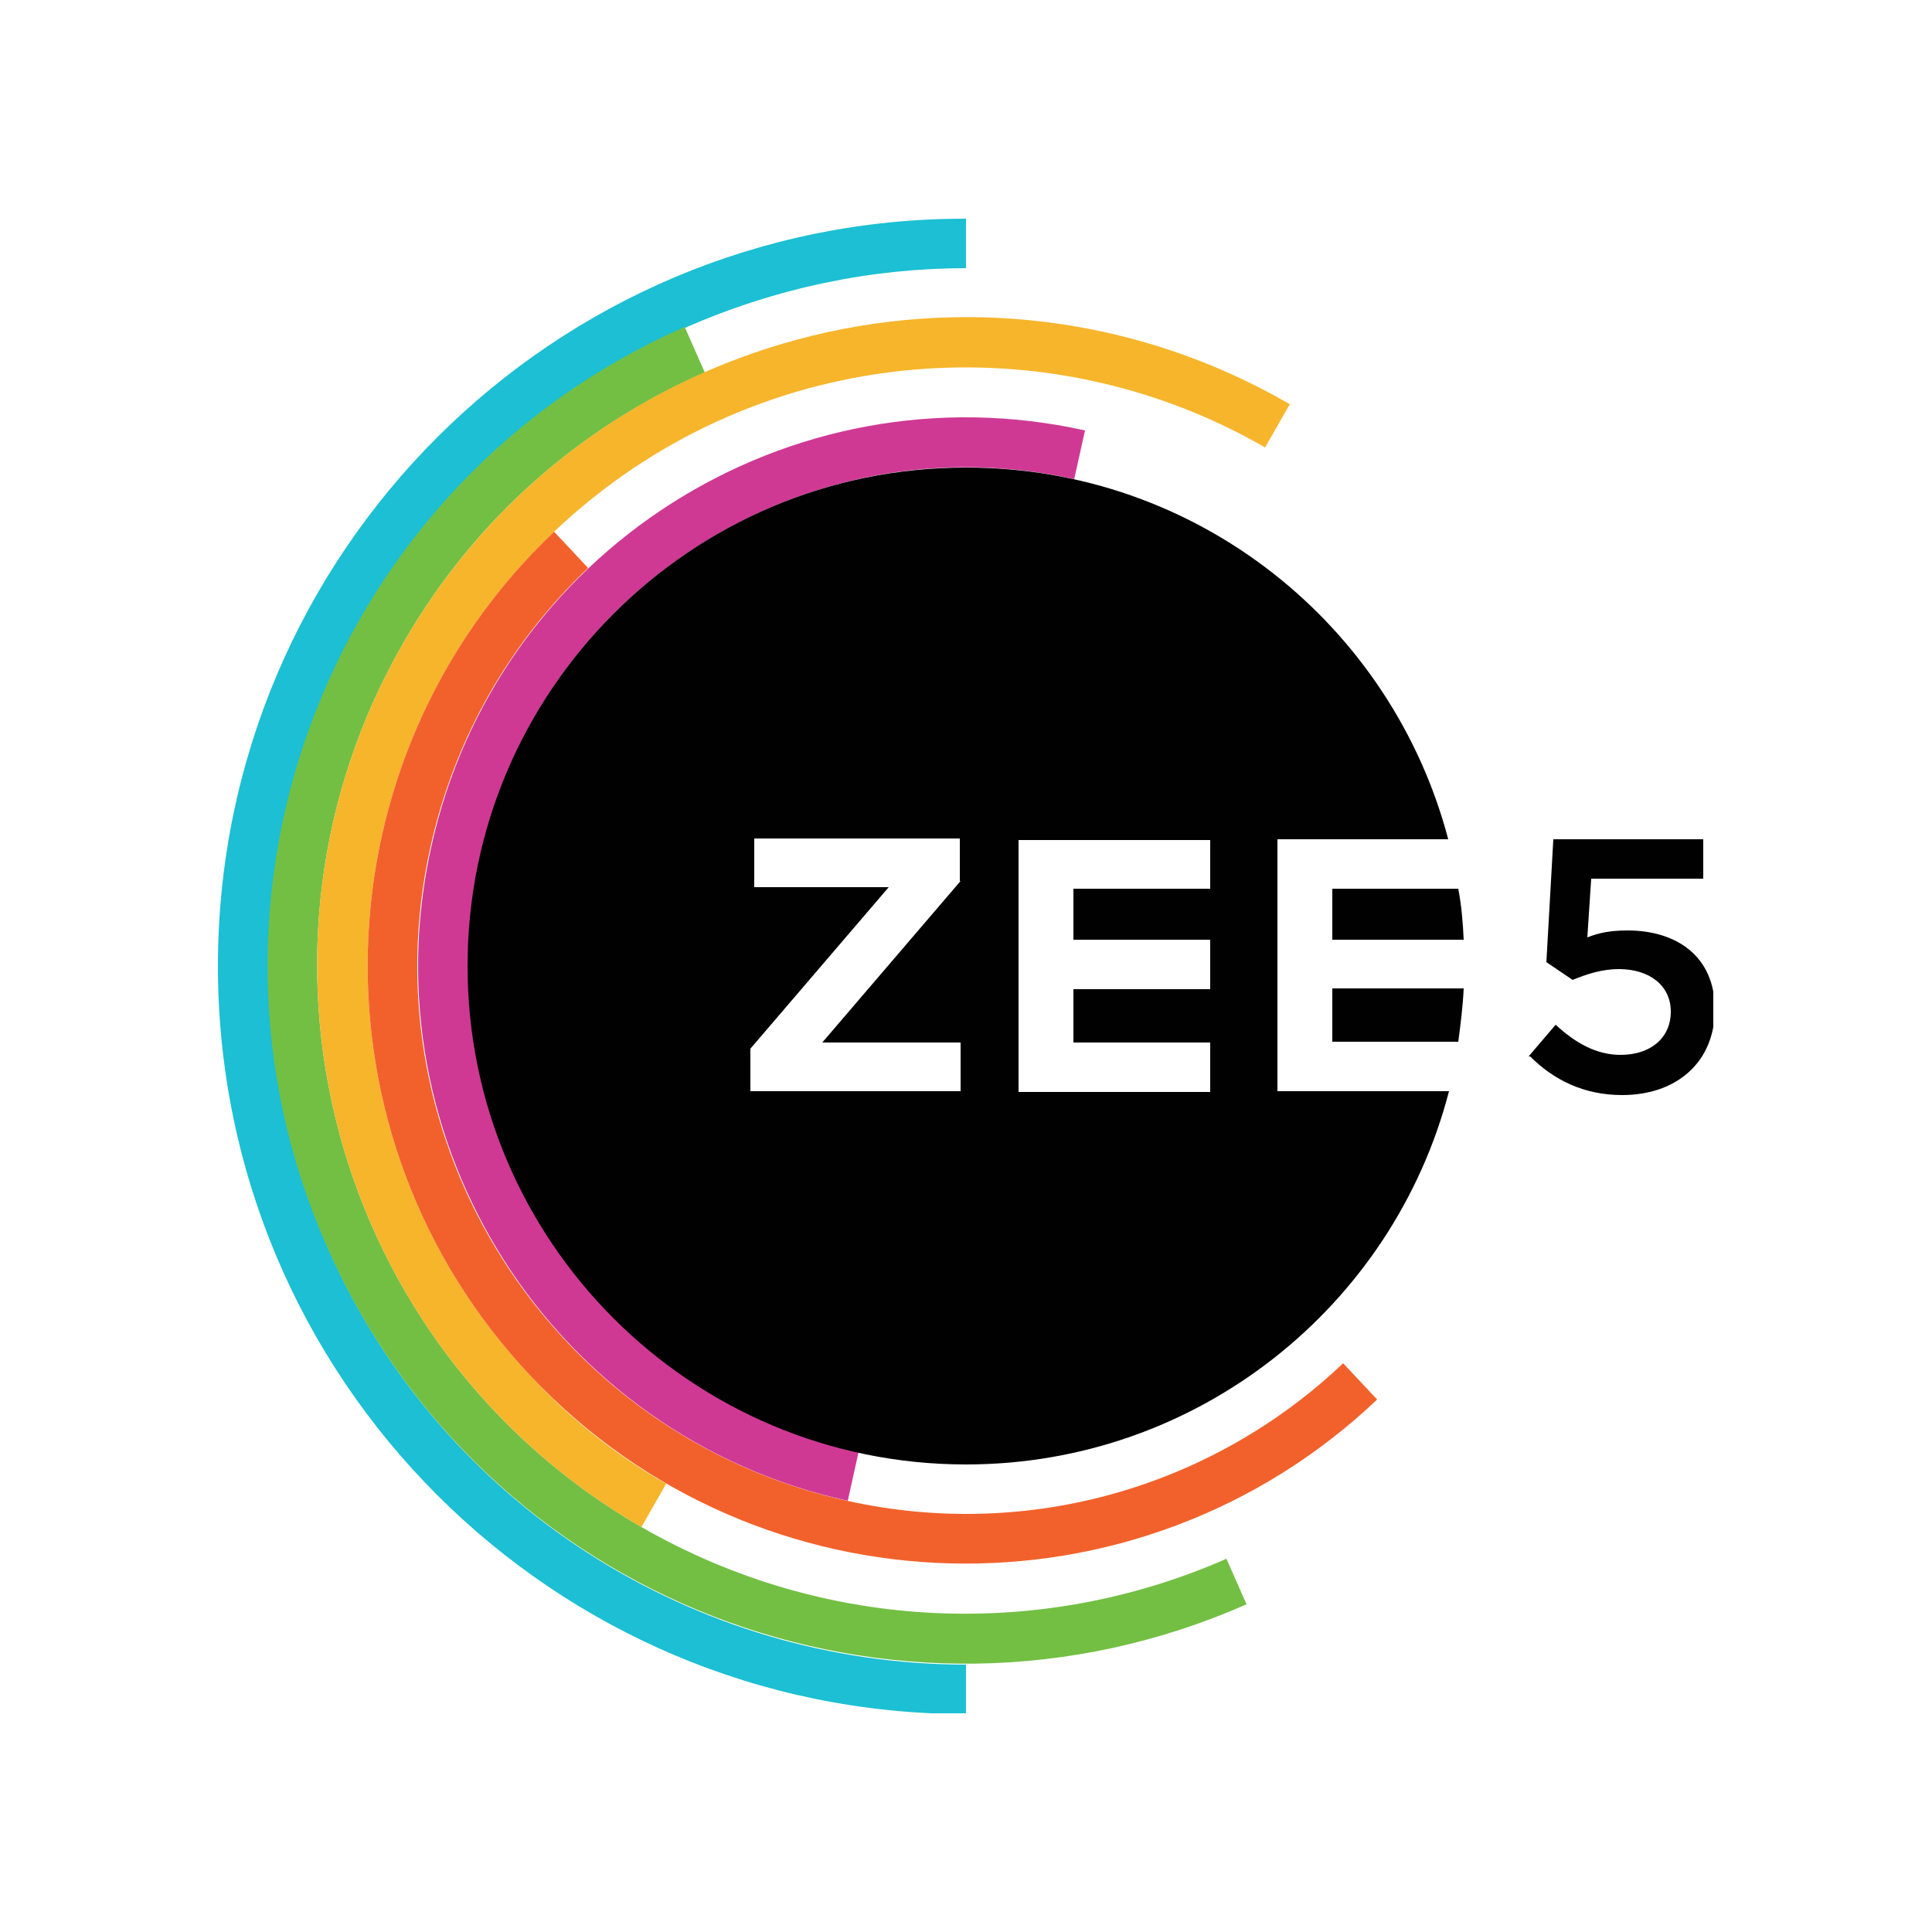 <?xml version="1.0" encoding="UTF-8"?>
<svg id="Layer_1" data-name="Layer 1" xmlns="http://www.w3.org/2000/svg" xmlns:xlink="http://www.w3.org/1999/xlink" viewBox="0 0 25 25">
  <defs>
    <style>
      .cls-1 {
        fill: #73bf44;
      }

      .cls-2 {
        fill: #f6b52b;
      }

      .cls-3 {
        fill: #f2612b;
      }

      .cls-4 {
        fill: none;
      }

      .cls-5 {
        clip-path: url(#clippath-1);
      }

      .cls-6 {
        fill: #010101;
      }

      .cls-7 {
        fill: #1cbfd3;
      }

      .cls-8 {
        fill: #cf3994;
      }

      .cls-9 {
        clip-path: url(#clippath);
      }
    </style>
    <clipPath id="clippath">
      <rect class="cls-4" x="2.82" y="2.82" width="19.35" height="19.35"/>
    </clipPath>
    <clipPath id="clippath-1">
      <rect class="cls-4" x="2.82" y="2.82" width="19.35" height="19.35"/>
    </clipPath>
  </defs>
  <g id="layer1">
    <g id="g216">
      <g class="cls-9">
        <g id="g218">
          <g id="g224">
            <path id="path226" class="cls-7" d="M12.5,3.47v-.64C7.16,2.82,2.82,7.16,2.82,12.5s4.33,9.68,9.68,9.68v-.64c-3.47,0-6.78-2.02-8.26-5.4-2.01-4.57.06-9.9,4.63-11.9,1.18-.52,2.42-.77,3.63-.77"/>
          </g>
          <g id="g228">
            <path id="path230" class="cls-1" d="M9.12,4.82l-.26-.59c-4.57,2.01-6.64,7.34-4.63,11.9,2.01,4.57,7.34,6.64,11.9,4.63l-.26-.59c-2.36,1.04-5.17.97-7.57-.41-4.01-2.32-5.39-7.45-3.07-11.46.93-1.61,2.31-2.79,3.89-3.48"/>
          </g>
        </g>
      </g>
    </g>
    <g id="g232">
      <g class="cls-5">
        <g id="g234">
          <g id="g240">
            <path id="path242" class="cls-2" d="M16.37,5.79l.32-.56c-4.01-2.32-9.14-.94-11.46,3.07-2.32,4.01-.94,9.14,3.07,11.46l.32-.56c-.63-.36-1.22-.82-1.74-1.38-2.94-3.1-2.81-8,.29-10.94,2.55-2.42,6.31-2.76,9.2-1.09"/>
          </g>
          <g id="g244">
            <path id="path246" class="cls-3" d="M7.61,7.35l-.44-.47c-3.1,2.94-3.23,7.84-.29,10.94,2.94,3.1,7.84,3.23,10.94.29l-.44-.47c-1.65,1.57-4.03,2.31-6.42,1.78-3.83-.85-6.24-4.64-5.39-8.46.32-1.44,1.05-2.67,2.04-3.61"/>
          </g>
          <g id="g248">
            <path id="path250" class="cls-8" d="M13.9,6.2l.14-.63c-3.83-.85-7.62,1.57-8.46,5.39-.85,3.83,1.57,7.62,5.39,8.46l.14-.63s0,0,0,0c-3.48-.77-5.67-4.22-4.9-7.69.77-3.48,4.22-5.67,7.69-4.9,0,0,0,0,0,0"/>
          </g>
          <g id="g252">
            <path id="path254" class="cls-6" d="M19.78,13.67l.35-.41c.26.24.53.39.84.39.39,0,.65-.22.65-.56h0c0-.34-.28-.55-.67-.55-.23,0-.43.07-.6.14l-.34-.23.09-1.59h1.94v.51h-1.45l-.05.76c.15-.06.3-.09.52-.09.63,0,1.13.33,1.13,1.02h0c0,.67-.48,1.11-1.2,1.11-.5,0-.89-.2-1.19-.5"/>
          </g>
          <g id="g256">
            <path id="path258" class="cls-6" d="M17.24,13.48h1.63c.03-.23.06-.46.07-.69h-1.7v.69Z"/>
          </g>
          <g id="g260">
            <path id="path262" class="cls-6" d="M17.24,11.5v.66h1.7c-.01-.23-.03-.45-.07-.66h-1.63Z"/>
          </g>
          <g id="g264">
            <path id="path266" class="cls-6" d="M16.53,14.12v-3.26h2.21c-.73-2.77-3.24-4.81-6.24-4.81-3.56,0-6.45,2.89-6.45,6.45s2.89,6.45,6.45,6.45c3,0,5.53-2.05,6.25-4.83h-2.22ZM12.43,11.4l-1.79,2.09h1.79v.63h-2.72v-.55l1.79-2.09h-1.74v-.63h2.66v.55ZM15.66,11.5h-1.77v.66h1.77v.64h-1.77v.69h1.77v.64h-2.48v-3.26h2.48v.64Z"/>
          </g>
        </g>
      </g>
    </g>
  </g>
</svg>